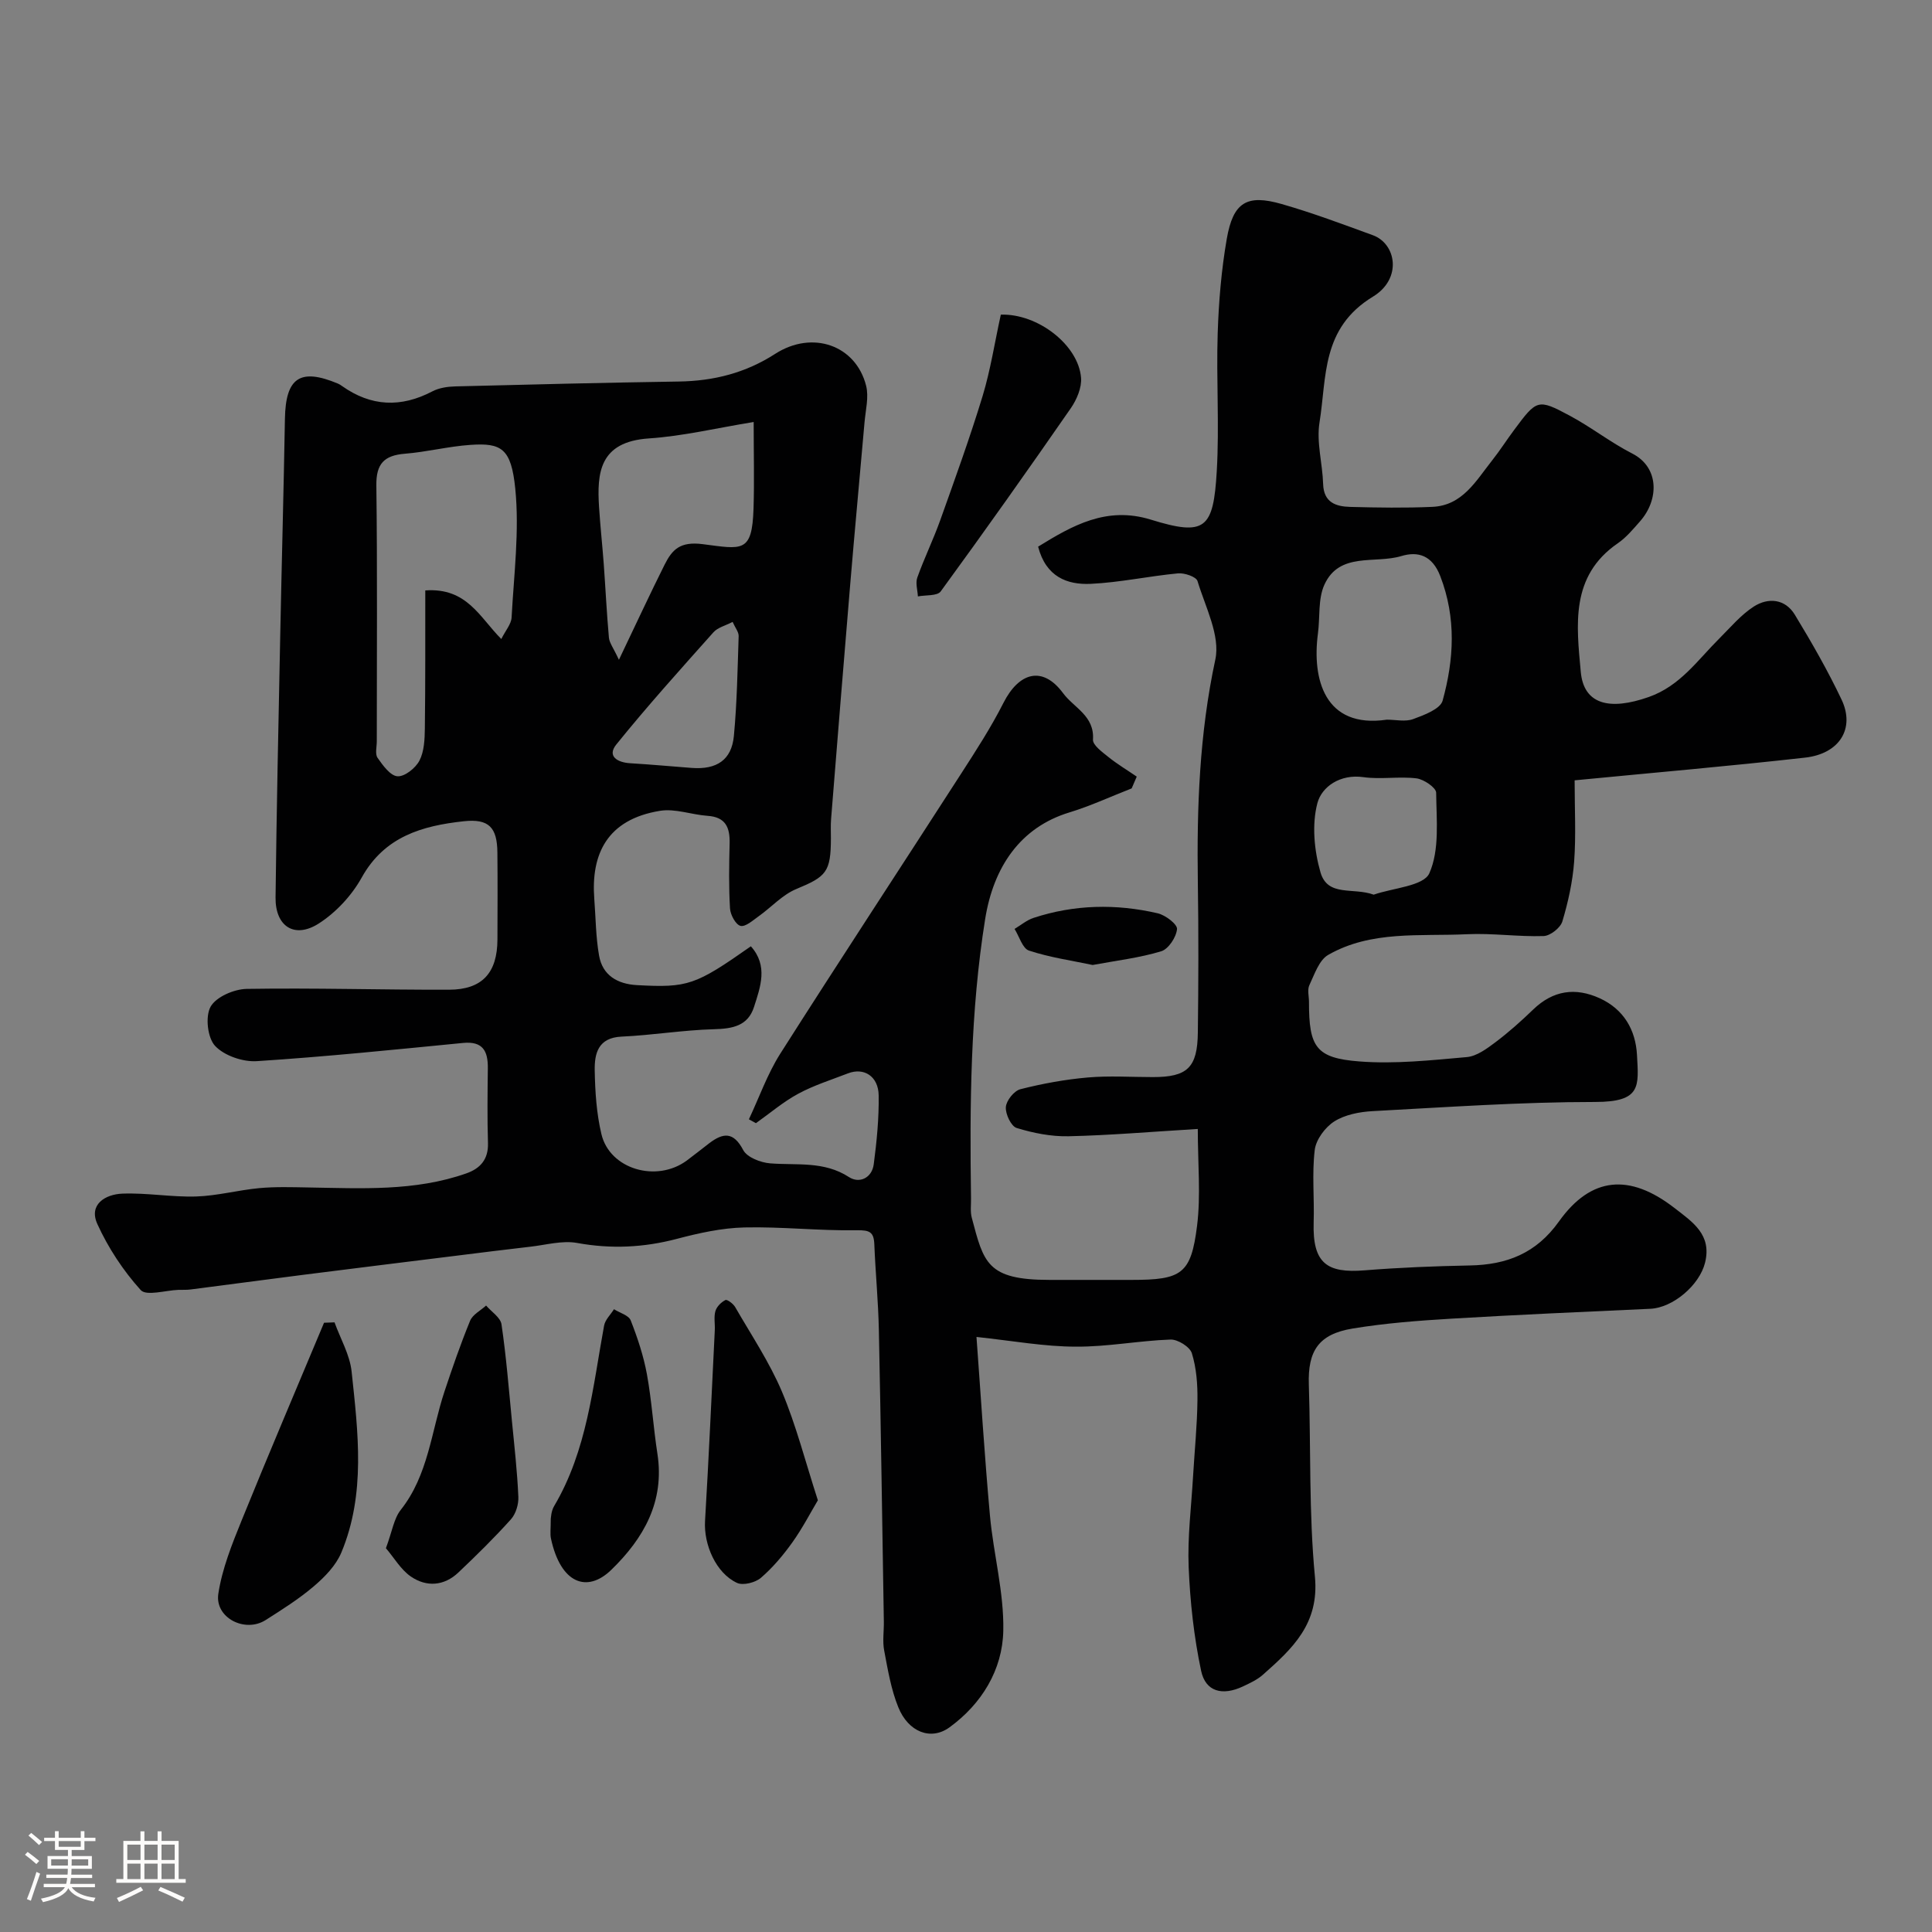 <svg enable-background="new 0 0 400 400" viewBox="0 0 400 400" xmlns="http://www.w3.org/2000/svg"><rect x="0" y="0" width="400" height="400" fill="#808080" stroke="none"/><path d="m5.17 384 .55-.58c.85.61 1.65 1.24 2.4 1.87l-.59.64c-.83-.73-1.62-1.38-2.36-1.93m1.22 9.53-.82-.34c.71-1.76 1.37-3.64 1.98-5.63.24.13.5.25.76.36-.6 1.67-1.24 3.54-1.92 5.61m-.5-13.5.57-.54c.56.44 1.31 1.06 2.26 1.87l-.64.64c-.68-.66-1.41-1.32-2.19-1.97m3.25.46h2.24v-1.36h.77v1.36h4.57v-1.36h.76v1.36h2.28v.69h-2.28v1.84h-2.64v1.26h4.18v2.64h-4.21c0 .45-.02.86-.05 1.21h4.32v.69h-4.38c-.04.34-.1.75-.19 1.22h5.15v.69h-4.82c.87 1.19 2.51 1.92 4.93 2.19-.17.31-.3.57-.37.76-2.77-.49-4.52-1.41-5.26-2.76-.56 1.26-2.3 2.23-5.24 2.9-.12-.24-.26-.48-.43-.72 2.73-.55 4.38-1.34 4.96-2.38h-4.38v-.69h4.65c.1-.38.17-.79.21-1.22h-4.32v-.69h4.4c.03-.34.05-.75.05-1.21h-4.2v-2.64h4.23v-1.26h-2.69v-1.84h-2.24zm1.46 4.46v1.29h3.45c.01-.4.02-.57.01-.53v-.32-.45h-3.46zm1.55-2.59h4.57v-1.19h-4.57zm6.11 2.59h-3.42v.77c-.01.19-.01.37-.02.53h3.44v-1.29z" fill="#fcfbfa"/><path d="m32.63 379.16h.82v1.98h3.54v7.89h1.46v.78h-14.37v-.78h1.46v-7.89h3.54v-1.98h.82v1.98h2.73zm-3.49 11.48.5.73c-1.61.82-3.28 1.63-5 2.41-.13-.27-.28-.55-.44-.82 1.75-.72 3.4-1.49 4.94-2.32m-2.78-5.55h2.73v-3.18h-2.73zm0 3.95h2.73v-3.2h-2.73zm3.54-3.95h2.73v-3.18h-2.73zm0 3.95h2.73v-3.2h-2.73zm7.89 4.68c-1.84-.92-3.51-1.7-5.02-2.32l.45-.73c1.89.8 3.57 1.55 5.04 2.23zm-1.62-11.81h-2.73v3.18h2.73zm-2.73 7.13h2.73v-3.2h-2.73z" fill="#fcfbfa"/><g fill="#010102"><path d="m202.17 276.8c.89 12.06 1.66 24.55 2.79 37 .73 7.98 2.93 15.93 2.76 23.85-.17 8.08-4.46 15.12-11.14 19.98-3.87 2.81-8.53.96-10.6-4.17-1.5-3.7-2.17-7.77-2.92-11.73-.37-1.93-.04-3.99-.07-5.99-.33-20.1-.61-40.2-1.03-60.3-.12-5.94-.7-11.87-.94-17.8-.1-2.58-.97-2.97-3.64-2.93-7.75.13-15.53-.76-23.27-.58-4.68.11-9.41 1.16-13.96 2.36-6.88 1.81-13.63 2.13-20.67.85-3.09-.56-6.47.42-9.7.78-5.1.58-10.19 1.23-15.28 1.86-10.55 1.31-21.11 2.61-31.66 3.95-7.79.99-15.57 2.04-23.36 3.04-.82.11-1.66.06-2.5.08-2.7.09-6.68 1.34-7.85.04-3.62-4.01-6.73-8.73-8.97-13.66-1.85-4.06 1.64-6.16 5.16-6.3 5.09-.2 10.21.75 15.3.59 4.36-.14 8.68-1.32 13.05-1.73 3.34-.31 6.72-.2 10.09-.14 11.03.18 22.11.84 32.78-2.91 2.88-1.01 4.59-2.89 4.49-6.27-.16-5.16-.09-10.33-.03-15.5.04-3.53-1-5.64-5.13-5.24-14.22 1.39-28.44 2.85-42.69 3.77-2.89.19-6.75-1.13-8.65-3.16-1.57-1.68-2.06-6.08-.93-8.11 1.14-2.04 4.85-3.64 7.47-3.69 13.96-.23 27.94.21 41.91.17 6.87-.02 9.99-3.5 10.01-10.41.02-6 .05-12-.01-18-.05-5.19-1.76-7.03-6.95-6.47-8.57.93-16.41 3.13-21.15 11.67-2.06 3.71-5.32 7.22-8.88 9.5-5.03 3.22-9.02.6-8.95-5.39.21-18.1.6-36.2.97-54.3.3-14.93.71-29.87.97-44.8.15-8.52 3.13-10.57 10.98-7.29.3.12.57.31.84.5 6.01 4.26 12.2 4.52 18.72 1.1 1.38-.72 3.13-.98 4.73-1.02 15.43-.4 30.86-.77 46.3-1.01 7.2-.11 13.79-1.77 19.92-5.72 7.72-4.97 16.71-1.81 18.84 6.59.59 2.35-.11 5.06-.33 7.59-.97 11.13-2.02 22.25-2.95 33.38-1.37 16.23-2.66 32.47-3.97 48.71-.11 1.33-.04 2.66-.04 4-.01 7.03-.96 7.95-7.16 10.52-2.88 1.19-5.16 3.77-7.78 5.63-1.2.85-2.75 2.26-3.78 2-.99-.25-2.09-2.29-2.17-3.6-.27-4.48-.19-8.99-.08-13.49.08-3.28-.83-5.44-4.56-5.69-3.3-.23-6.7-1.55-9.84-1.04-11 1.78-14.32 9-13.62 18.22.3 3.92.31 7.89.99 11.75.72 4.13 3.85 5.9 7.85 6.12 10.54.57 12.08.03 23.58-8.04 3.61 4.04 1.98 8.4.65 12.56-1.26 3.94-4.46 4.51-8.3 4.61-6.38.17-12.74 1.24-19.12 1.53-4.85.22-5.62 3.48-5.56 7 .08 4.41.37 8.92 1.39 13.2 1.73 7.26 11.39 10.08 17.67 5.46 1.58-1.17 3.11-2.41 4.67-3.6 2.86-2.16 4.99-2.42 7.01 1.42.8 1.52 3.6 2.6 5.58 2.76 5.54.44 11.15-.52 16.32 2.84 2.14 1.39 4.76.21 5.13-2.66.62-4.72 1.09-9.5 1.02-14.25-.06-3.98-3.06-5.84-6.36-4.56-3.46 1.34-7.04 2.46-10.28 4.21-3.12 1.68-5.86 4.04-8.77 6.1-.49-.27-.97-.53-1.46-.8 2.14-4.54 3.82-9.36 6.48-13.56 12.34-19.41 24.98-38.63 37.44-57.97 3.09-4.79 6.21-9.61 8.78-14.68 3.2-6.31 8.08-7.78 12.34-2.03 2.26 3.06 6.53 4.68 6.2 9.63-.07 1.14 1.92 2.57 3.18 3.59 1.85 1.49 3.91 2.72 5.88 4.07-.35.81-.7 1.63-1.05 2.44-4.29 1.67-8.49 3.63-12.88 4.97-10.2 3.09-15.73 11.33-17.45 22.06-3.08 19.21-3.21 38.53-2.93 57.89.02 1.33-.18 2.73.16 3.98 2.47 9.3 3.12 12.86 16.09 12.86h17c10.37 0 12.3-1.2 13.55-11.21.79-6.32.15-12.82.15-20.04-9.71.58-18.23 1.32-26.77 1.51-3.58.08-7.29-.66-10.72-1.71-1.16-.35-2.36-2.9-2.25-4.34.1-1.35 1.71-3.36 3.01-3.69 4.56-1.16 9.26-2.02 13.95-2.43 4.46-.39 8.99-.08 13.49-.08 7.12 0 9.22-1.94 9.3-9.23.13-10.33.16-20.67 0-30.99-.23-15.53.32-30.88 3.62-46.23 1.06-4.95-2.07-10.89-3.69-16.25-.27-.89-2.7-1.72-4.04-1.59-6.05.57-12.04 1.89-18.09 2.17-4.87.22-9.26-1.46-10.87-7.7 7.11-4.39 14.19-8.42 23.32-5.6 11.32 3.5 12.97 1.92 13.67-10.06.55-9.47-.12-19 .19-28.49.21-6.54.76-13.13 1.88-19.58 1.32-7.58 4.14-9.28 11.36-7.21 6.39 1.83 12.64 4.18 18.89 6.46 4.83 1.76 6.13 9 .01 12.72-10.73 6.53-9.54 16.63-11.06 26.05-.66 4.1.62 8.48.75 12.74.12 3.86 2.67 4.66 5.62 4.74 5.66.15 11.34.24 16.99-.01 6.24-.27 9.02-5.38 12.35-9.58 1.62-2.04 3.02-4.25 4.58-6.34 4.7-6.33 4.9-6.5 11.5-2.97 4.45 2.38 8.48 5.56 12.96 7.85 5.63 2.87 5.56 9.57 1.6 14.05-1.43 1.62-2.86 3.35-4.62 4.55-9.86 6.79-8.51 16.96-7.64 26.59.61 6.74 5.91 8.09 14.07 5.22 6.52-2.29 10.12-7.65 14.63-12.13 2.3-2.29 4.45-4.88 7.14-6.61 2.99-1.91 6.48-1.59 8.48 1.7 3.47 5.71 6.81 11.54 9.67 17.56 2.84 5.98-.39 11.23-7.56 12.03-15.64 1.76-31.33 3.11-47.7 4.7 0 5.98.3 11.42-.1 16.82-.31 4.18-1.24 8.37-2.44 12.39-.4 1.33-2.5 2.98-3.88 3.03-5.28.17-10.59-.63-15.86-.38-9.72.47-19.82-.83-28.74 4.28-1.89 1.08-2.84 4.03-3.9 6.27-.45.95-.08 2.3-.08 3.46-.01 9.32 1.4 11.64 10.44 12.33 7.35.57 14.84-.25 22.23-.9 2.05-.18 4.14-1.73 5.9-3.05 2.76-2.07 5.35-4.39 7.84-6.79 4.12-3.98 8.73-4.65 13.81-2.33 4.96 2.28 7.41 6.55 7.69 11.72.34 6.46.97 9.74-8.66 9.74-15.37 0-30.74 1.08-46.1 1.9-2.7.15-5.7.73-7.91 2.13-1.9 1.21-3.79 3.76-4.05 5.92-.59 4.93-.06 9.98-.22 14.97-.26 8.49 2.75 10.57 10.54 9.94 7.25-.58 14.52-.87 21.79-1.01 7.64-.14 13.74-2.5 18.44-9.09 6.68-9.38 14.68-9.98 23.93-2.81 3.78 2.93 7.78 5.52 6.33 11.34-1.17 4.68-6.66 9.31-11.32 9.53-13.7.63-27.41 1.22-41.1 2.04-6.87.41-13.77.93-20.55 2.05-7.05 1.16-9.29 4.64-9.06 11.6.43 13.26 0 26.6 1.26 39.77.93 9.77-4.67 14.9-10.75 20.29-1.19 1.06-2.73 1.77-4.2 2.46-4.2 1.96-7.69 1.08-8.61-3.25-1.49-7.03-2.28-14.27-2.58-21.46-.26-6.24.55-12.53.91-18.8.31-5.27.85-10.53.91-15.8.04-3.25-.21-6.63-1.16-9.7-.41-1.32-2.92-2.89-4.42-2.83-6.54.23-13.07 1.52-19.59 1.47-6.48 0-12.94-1.19-20.58-2.01zm-98.38-144.5c.87-1.76 2.06-3.08 2.13-4.46.48-8.9 1.64-17.9.76-26.68-.84-8.34-2.87-9.5-9.31-9.05-4.54.31-9.02 1.47-13.56 1.83-4.28.35-5.95 2.08-5.89 6.56.22 17.66.09 35.32.09 52.97 0 1.16-.39 2.63.16 3.43 1.09 1.56 2.65 3.73 4.13 3.82 1.49.1 3.74-1.7 4.54-3.24.99-1.91 1.09-4.41 1.12-6.66.12-9.53.08-19.06.09-28.58 8.64-.61 11.24 5.56 15.74 10.06zm24.35 4.3c3.59-7.5 6.43-13.64 9.46-19.69 1.57-3.13 3.21-4.85 7.88-4.25 8.21 1.05 10.23 1.9 10.53-7.36.18-5.62.03-11.25.03-17.93-7.68 1.25-14.65 2.93-21.69 3.4-10.31.69-10.77 7.19-10.32 14.24.25 3.93.68 7.84.97 11.76.37 5.08.61 10.17 1.07 15.25.1 1.08.92 2.1 2.07 4.58zm158.99 12.4c1.83 0 3.84.48 5.45-.12 2.26-.83 5.62-2.08 6.1-3.82 2.35-8.52 2.85-17.11-.48-25.76-1.68-4.38-4.67-5.2-8.08-4.17-5.44 1.64-12.79-.91-15.91 5.91-1.36 2.97-.89 6.75-1.35 10.16-1.23 9.33 1.34 19.7 14.27 17.8zm-2.72 36.23c4.01-1.4 10.34-1.77 11.52-4.43 2.15-4.85 1.47-11.05 1.41-16.68-.01-1.05-2.56-2.78-4.08-2.97-3.62-.44-7.38.26-10.98-.25-4.83-.69-8.64 2-9.53 5.39-1.17 4.44-.66 9.79.64 14.31 1.49 5.15 6.74 3.07 11.02 4.63zm-132.73-56.47c-1.5.78-3.08 1.15-3.97 2.15-6.82 7.65-13.68 15.26-20.11 23.23-1.95 2.41.2 3.72 2.87 3.88 4.25.25 8.5.65 12.75.97 5.16.39 8.25-1.65 8.72-6.6.65-6.87.76-13.79.99-20.7.02-.84-.71-1.71-1.25-2.93z"/><path d="m69.26 273.78c1.22 3.39 3.17 6.71 3.54 10.2 1.33 12.57 2.95 25.3-2.13 37.46-1.11 2.67-3.42 5.04-5.68 6.97-3.08 2.63-6.56 4.82-10 7.01-4.29 2.72-10.54-.49-9.79-5.44.79-5.2 2.84-10.29 4.84-15.22 5.55-13.69 11.35-27.27 17.05-40.9.72-.04 1.45-.06 2.17-.08z"/><path d="m79.9 320.54c1.3-3.5 1.65-6.14 3.06-7.92 5.73-7.23 6.32-16.25 9.06-24.51 1.64-4.93 3.34-9.86 5.31-14.66.53-1.29 2.17-2.11 3.31-3.15 1.11 1.29 2.98 2.47 3.19 3.89.98 6.64 1.51 13.35 2.16 20.04.51 5.22 1.1 10.44 1.33 15.68.07 1.54-.52 3.51-1.53 4.64-3.45 3.84-7.14 7.47-10.89 11.02-2.96 2.81-6.6 3.05-9.83.84-2.08-1.43-3.47-3.88-5.17-5.87z"/><path d="m169.33 310.62c-1.51 2.53-3.18 5.77-5.27 8.7-1.9 2.66-4.06 5.23-6.52 7.35-1.15.99-3.67 1.63-4.93 1.06-4.37-2-6.93-7.94-6.64-12.81.78-13.16 1.37-26.34 2.02-39.51.07-1.33-.23-2.74.13-3.97.27-.92 1.2-1.84 2.07-2.28.35-.18 1.61.75 2.01 1.44 3.34 5.79 7.1 11.41 9.69 17.52 2.93 6.95 4.8 14.33 7.44 22.5z"/><path d="m114.03 314.48c.04-.17.06-1.59.69-2.65 6.83-11.54 8-24.61 10.35-37.37.22-1.22 1.34-2.27 2.05-3.4 1.19.76 3.04 1.25 3.46 2.31 1.41 3.59 2.65 7.32 3.35 11.11 1 5.45 1.33 11.02 2.18 16.5 1.53 9.92-2.86 17.54-9.54 24.03-5.03 4.89-10.49 2.84-12.49-6.43-.22-.94-.05-1.98-.05-4.1z"/><path d="m207.21 65.14c7.71-.23 16.05 6.31 16.61 13.05.17 2.06-.89 4.55-2.13 6.34-8.83 12.74-17.79 25.4-26.93 37.92-.71.97-3.11.72-4.72 1.03-.07-1.31-.53-2.77-.12-3.91 1.43-4 3.31-7.85 4.74-11.85 3.05-8.54 6.14-17.07 8.78-25.73 1.64-5.42 2.5-11.08 3.77-16.85z"/><path d="m226.22 199.79c-4.36-.92-8.9-1.57-13.18-2.98-1.34-.44-2.01-2.93-2.99-4.49 1.31-.77 2.52-1.82 3.93-2.28 8.46-2.78 17.1-2.95 25.72-.95 1.59.37 4.09 2.28 3.99 3.27-.16 1.68-1.77 4.13-3.27 4.59-4.47 1.36-9.19 1.91-14.2 2.84z"/></g></svg>